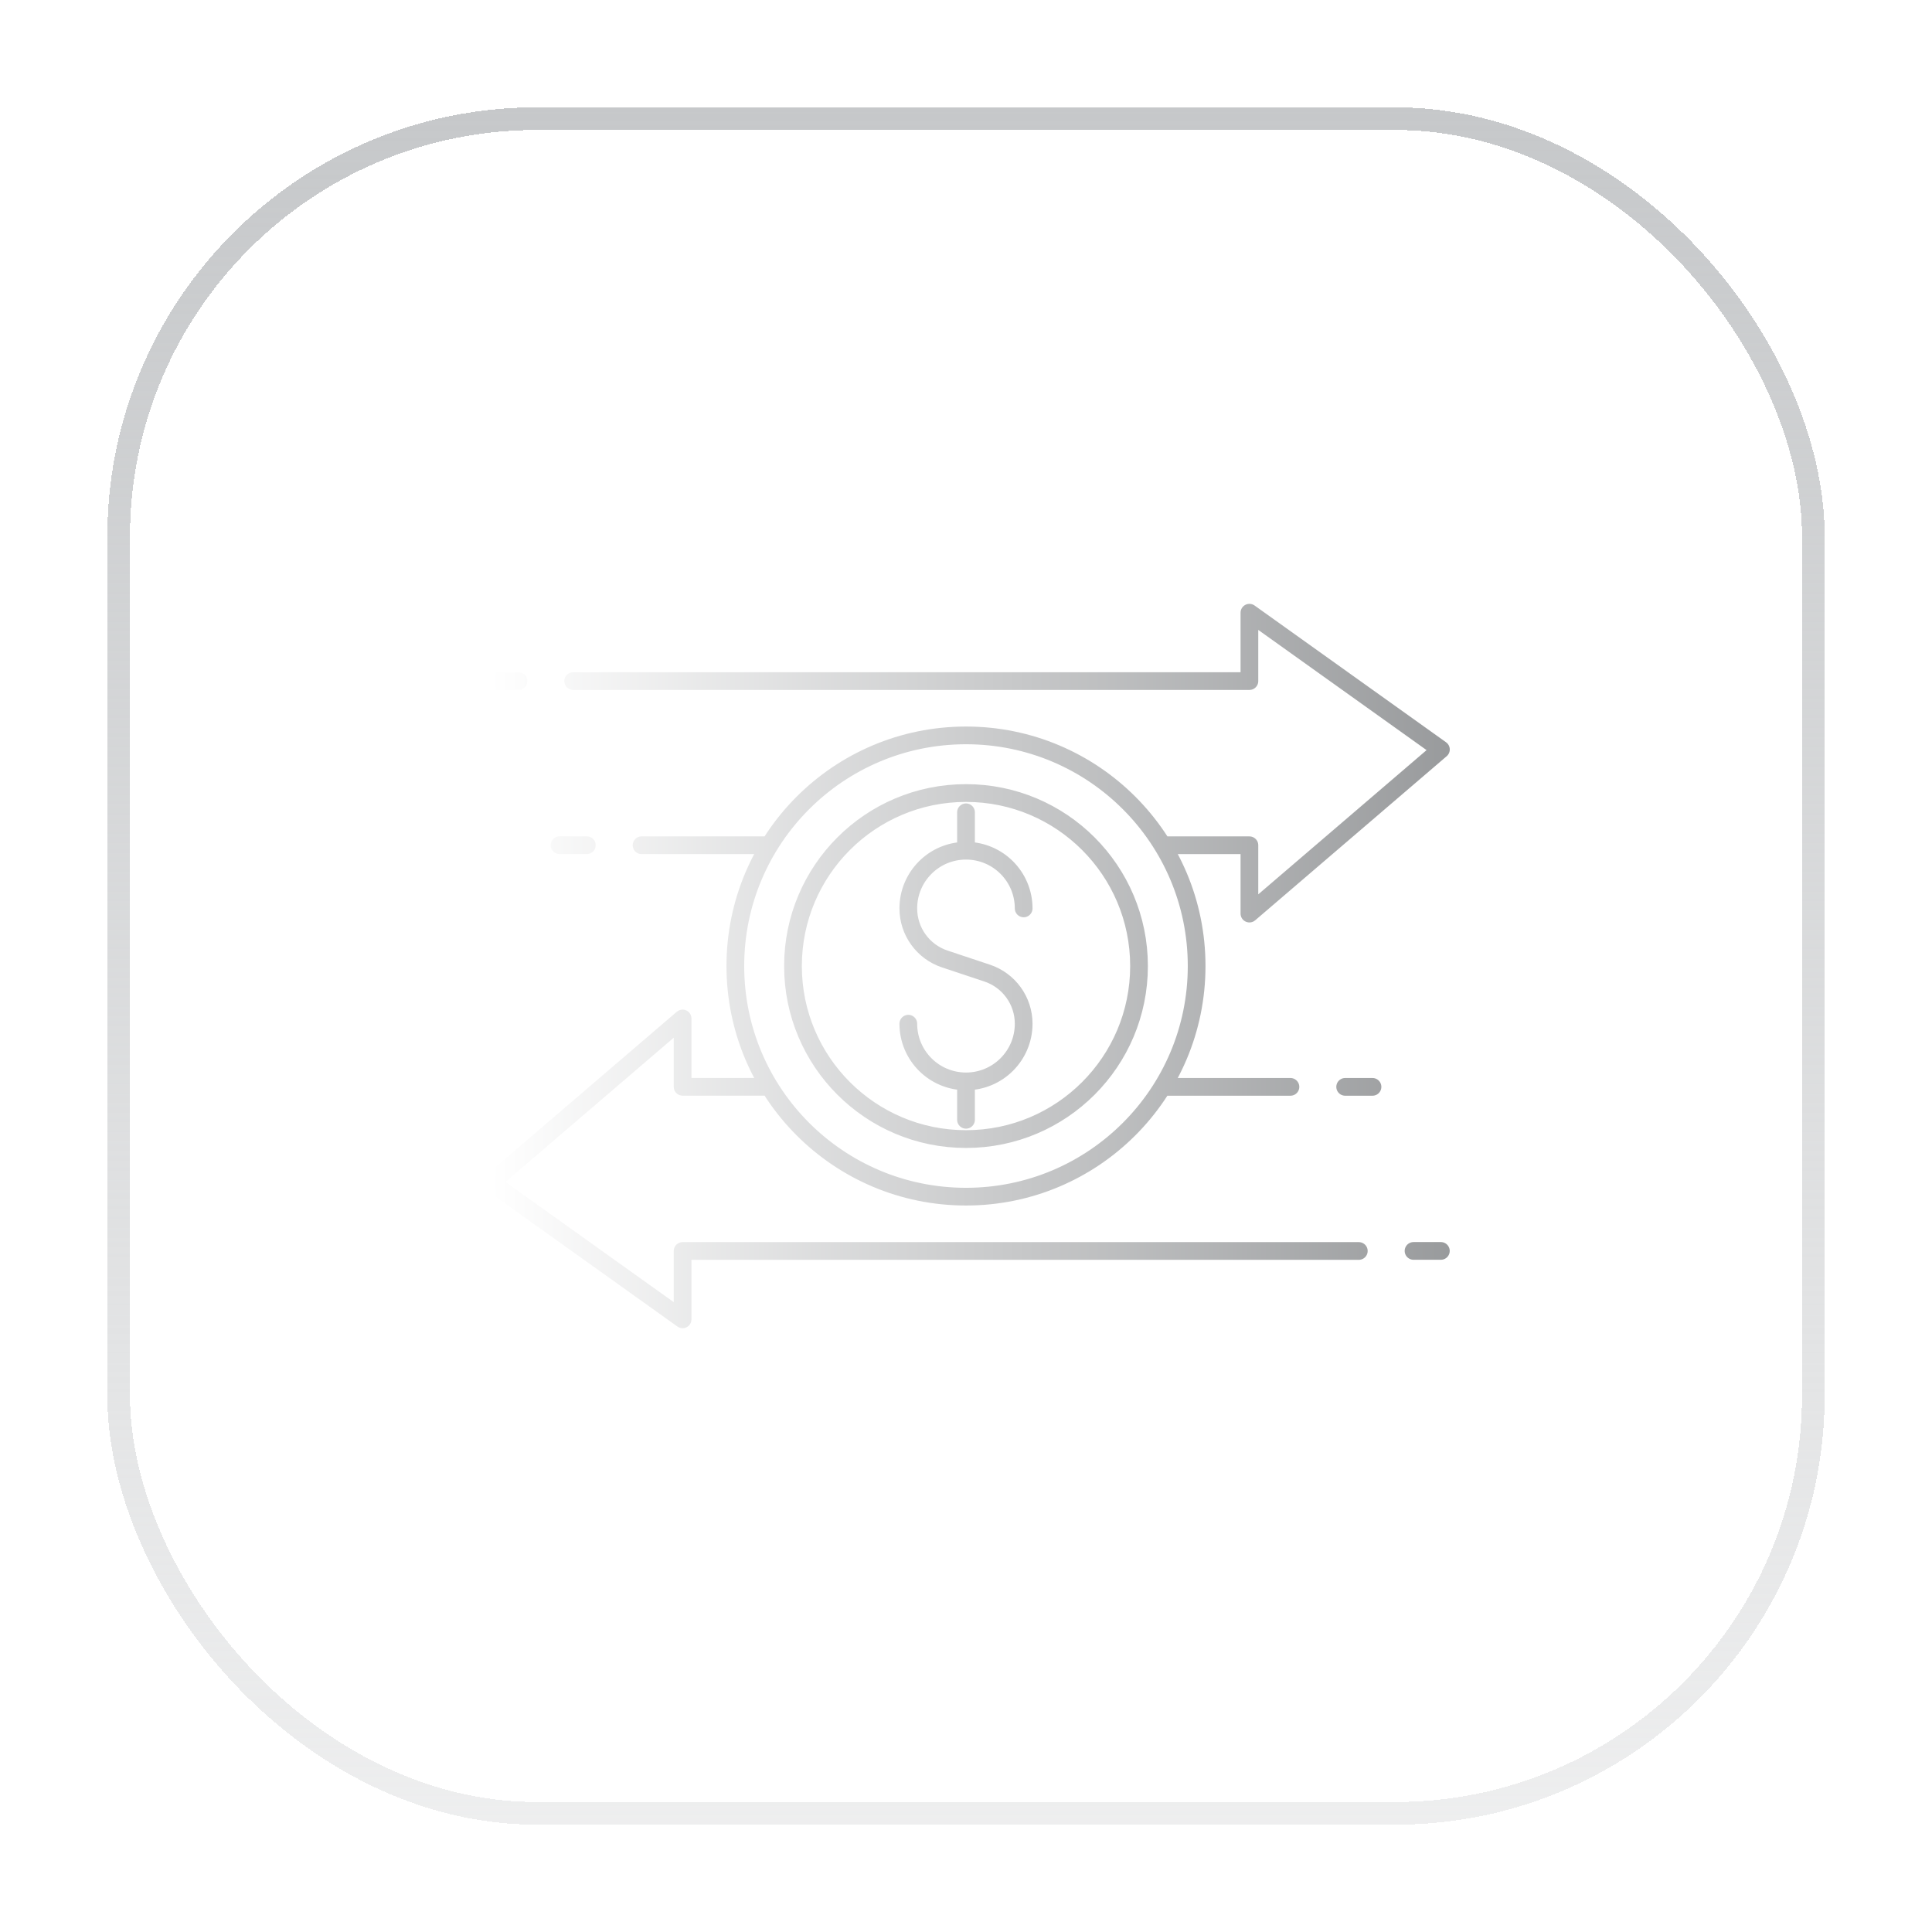 <svg width="72" height="72" viewBox="0 0 72 72" fill="none" xmlns="http://www.w3.org/2000/svg">
<g filter="url(#filter0_d_1431_57620)">
<rect x="4.422" y="4.422" width="63.156" height="63.156" rx="15.578" stroke="url(#paint0_linear_1431_57620)" stroke-width="0.844" shape-rendering="crispEdges"/>
<g clip-path="url(#clip0_1431_57620)">
<path d="M50.13 40.504H51.149M21.869 31.498H20.851M18.303 25.382H19.322M21.361 25.382H46.562V22.834L53.699 27.931L46.562 34.047V31.5H43.324M43.324 40.504H48.091M28.676 31.5H23.909M50.639 46.62H25.438V49.168L18.301 44.071L25.438 37.955V40.502H28.676M53.697 46.618H52.678M36 40.3C37.188 40.3 38.149 39.338 38.149 38.15C38.149 37.295 37.601 36.536 36.79 36.265L35.21 35.739C34.398 35.469 33.85 34.71 33.85 33.854C33.85 32.666 34.812 31.704 36 31.704M36 40.3V41.732M36 40.3C34.812 40.3 33.85 39.338 33.85 38.15M36 31.704V30.272M36 31.704C37.188 31.704 38.149 32.666 38.149 33.854M36 27.406C31.252 27.406 27.404 31.253 27.404 36.001C27.404 40.749 31.252 44.596 36 44.596C40.747 44.596 44.595 40.749 44.595 36.001C44.595 31.253 40.747 27.406 36 27.406ZM36 42.449C32.44 42.449 29.552 39.563 29.552 36.001C29.552 32.439 32.438 29.553 36 29.553C39.562 29.553 42.448 32.439 42.448 36.001C42.448 39.563 39.562 42.449 36 42.449ZM36 29.555C32.44 29.555 29.552 32.441 29.552 36.003C29.552 39.565 32.438 42.451 36 42.451C39.562 42.451 42.448 39.565 42.448 36.003C42.448 32.441 39.562 29.555 36 29.555Z" stroke="url(#paint1_linear_1431_57620)" stroke-width="0.66" stroke-linecap="round" stroke-linejoin="round"/>
</g>
</g>
<defs>
<filter id="filter0_d_1431_57620" x="0.625" y="0.625" width="70.75" height="70.75" filterUnits="userSpaceOnUse" color-interpolation-filters="sRGB">
<feFlood flood-opacity="0" result="BackgroundImageFix"/>
<feColorMatrix in="SourceAlpha" type="matrix" values="0 0 0 0 0 0 0 0 0 0 0 0 0 0 0 0 0 0 127 0" result="hardAlpha"/>
<feOffset/>
<feGaussianBlur stdDeviation="1.688"/>
<feComposite in2="hardAlpha" operator="out"/>
<feColorMatrix type="matrix" values="0 0 0 0 0.071 0 0 0 0 0.071 0 0 0 0 0.078 0 0 0 0.1 0"/>
<feBlend mode="normal" in2="BackgroundImageFix" result="effect1_dropShadow_1431_57620"/>
<feBlend mode="normal" in="SourceGraphic" in2="effect1_dropShadow_1431_57620" result="shape"/>
</filter>
<linearGradient id="paint0_linear_1431_57620" x1="36" y1="4" x2="36" y2="68" gradientUnits="userSpaceOnUse">
<stop stop-color="#C6C8CA"/>
<stop offset="1" stop-color="#C6C8CA" stop-opacity="0.3"/>
</linearGradient>
<linearGradient id="paint1_linear_1431_57620" x1="18.301" y1="34.608" x2="56.081" y2="34.608" gradientUnits="userSpaceOnUse">
<stop stop-color="white"/>
<stop offset="1" stop-color="#939597"/>
</linearGradient>
<clipPath id="clip0_1431_57620">
<rect width="44" height="44" fill="white" transform="translate(14 14)"/>
</clipPath>
</defs>
</svg>
